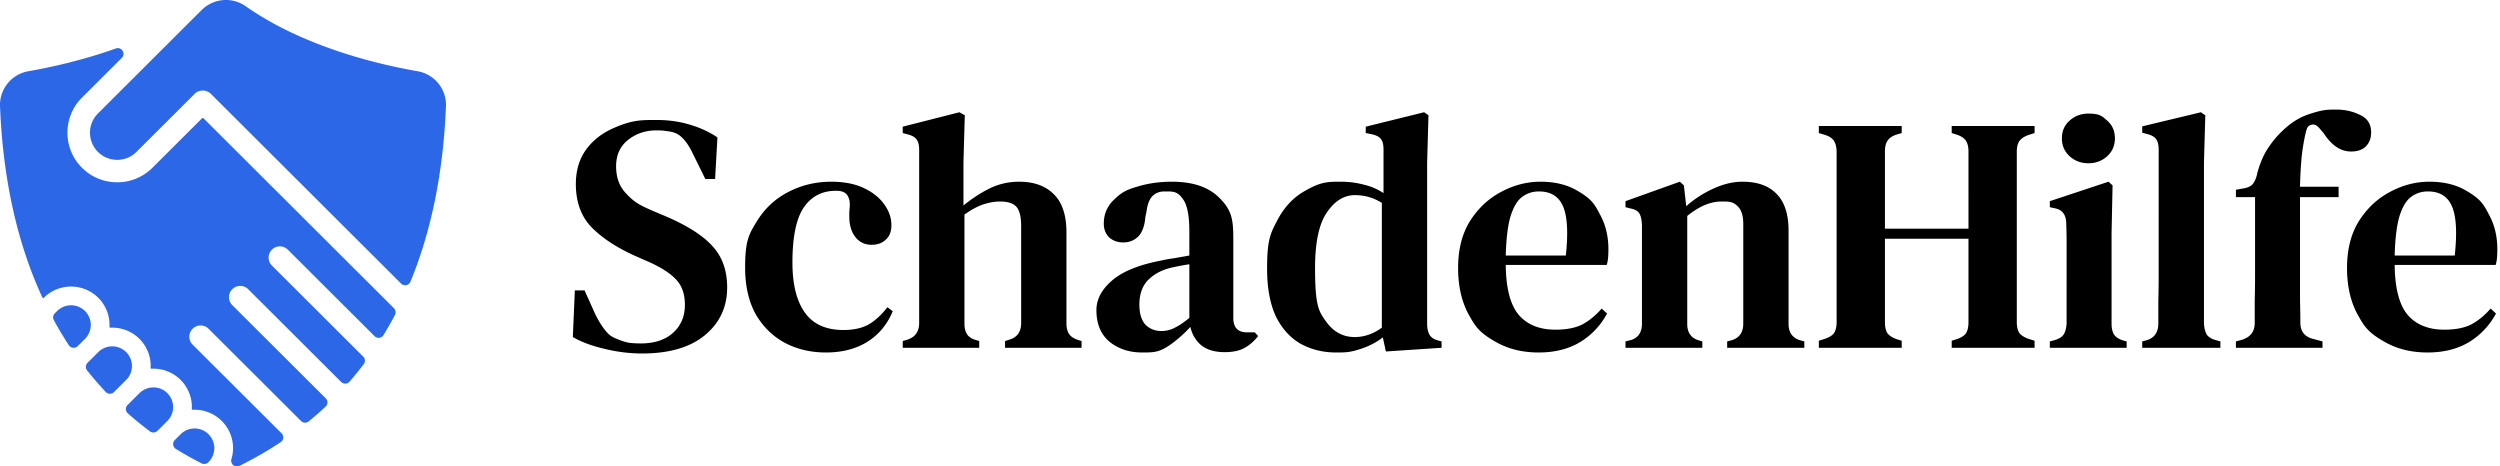 <svg xmlns="http://www.w3.org/2000/svg" width="611" height="114" fill="none"><path fill="#2b67e6" d="M10.709 72.778c3.669-3.659 9.64-3.659 13.31 0a9.34 9.34 0 0 1 2.735 7.086.215.215 0 0 0 .225.224 9.4 9.4 0 0 1 7.103 2.726 9.34 9.34 0 0 1 2.734 7.08.213.213 0 0 0 .226.224q.223-.016.448-.017c2.515 0 4.877.977 6.654 2.75a9.35 9.35 0 0 1 2.737 7.079.212.212 0 0 0 .227.224q.222-.015.445-.016c2.515 0 4.878.976 6.655 2.75a9.36 9.36 0 0 1 2.353 9.323c-.348 1.164.869 2.178 1.96 1.64a89 89 0 0 0 10.089-5.8 1.39 1.39 0 0 0 .207-2.142l-21.739-21.68c-1.076-1.073-1.076-2.812 0-3.885s2.82-1.073 3.896 0l22.605 22.546a1.4 1.4 0 0 0 1.875.092 83 83 0 0 0 4.139-3.622 1.39 1.39 0 0 0 .028-2L56.765 74.567c-1.076-1.073-1.076-2.812 0-3.885s2.82-1.073 3.895 0l22.723 22.662a1.396 1.396 0 0 0 2.041-.07 83 83 0 0 0 3.48-4.28 1.39 1.39 0 0 0-.128-1.826L66.453 64.903c-1.076-1.073-1.076-2.812 0-3.885s2.819-1.073 3.895 0l21.197 21.14a1.4 1.4 0 0 0 2.184-.263 89 89 0 0 0 2.8-4.928 1.39 1.39 0 0 0-.247-1.637L49.708 28.882a.213.213 0 0 0-.302 0L37.249 41.006c-4.743 4.732-12.462 4.732-17.206 0-4.744-4.73-4.744-12.429 0-17.16l9.727-9.7c1.055-1.052-.054-2.797-1.46-2.297-8.258 2.94-16.036 4.63-21.363 5.556-4.14.722-7.11 4.383-6.94 8.572.747 18.59 4.476 34.03 10.357 46.741.063.135.24.166.345.062z"/><path fill="#2b67e6" d="M23.939 27.733a6.635 6.635 0 0 0 .443 9.794 6.63 6.63 0 0 0 3.738 1.52 6.64 6.64 0 0 0 5.234-1.924l14.255-14.219c1.033-1.03 2.863-1.03 3.895 0l46.527 46.4a1.4 1.4 0 0 0 2.283-.46c4.907-11.946 8.004-26.134 8.679-42.882.168-4.182-2.807-7.837-6.941-8.554-9.798-1.7-27.883-5.984-42.007-15.884a8.4 8.4 0 0 0-10.754.923L23.94 27.73zm-3.166 48.284a4.837 4.837 0 0 0-6.818 0l-.565.562a1.39 1.39 0 0 0-.237 1.656 88 88 0 0 0 3.673 6.136 1.4 1.4 0 0 0 2.16.226l1.787-1.782c.91-.909 1.41-2.115 1.41-3.4s-.5-2.491-1.41-3.4zm30.191 36.908a4.806 4.806 0 0 0-.468-7.21 4.74 4.74 0 0 0-2.357-.962 4.81 4.81 0 0 0-3.993 1.373l-1.42 1.416a1.392 1.392 0 0 0 .259 2.174 90 90 0 0 0 6.288 3.526 1.4 1.4 0 0 0 1.626-.254l.063-.063zM30.836 92.852a4.77 4.77 0 0 0 1.412-3.4 4.77 4.77 0 0 0-1.412-3.4 4.836 4.836 0 0 0-6.816 0l-2.625 2.618a1.39 1.39 0 0 0-.108 1.85 83 83 0 0 0 4.564 5.277c.54.573 1.448.583 2.004.028l2.981-2.975zM40.9 102.888a4.805 4.805 0 0 0 0-6.8 4.8 4.8 0 0 0-3.486-1.407c-1.278.02-2.492.57-3.396 1.472l-2.845 2.836a1.39 1.39 0 0 0 .057 2.025 83 83 0 0 0 5.43 4.413 1.4 1.4 0 0 0 1.824-.131l2.416-2.409z"/><g fill="#000"><path d="M156.892 86.394q-4.51 0-9.184-1.148-4.592-1.065-7.708-2.87l.492-11.398h2.378l2.542 5.658q1.148 2.377 2.378 3.936c1.23 1.559 1.913 1.831 3.28 2.378q1.394.574 2.624.82 1.312.165 2.87.164 5.002 0 7.872-2.542 2.952-2.624 2.952-6.888 0-3.854-2.05-6.068-1.968-2.214-6.396-4.264l-3.362-1.476q-6.888-3.034-10.906-7.052-3.936-4.018-3.936-10.66 0-4.92 2.46-8.364 2.542-3.526 6.97-5.412c4.428-1.886 6.396-1.886 10.332-1.886q4.345 0 8.118 1.148 3.854 1.148 6.724 3.116l-.574 10.168h-2.378l-3.034-6.15q-1.312-2.706-2.542-3.854-1.148-1.23-2.87-1.558-.984-.164-1.722-.246-.656-.082-1.804-.082-4.018 0-6.97 2.378-2.87 2.296-2.87 6.396 0 3.936 2.214 6.396c2.214 2.46 3.608 3.089 6.396 4.346l3.69 1.558q7.954 3.444 11.398 7.38 3.444 3.855 3.444 9.922 0 7.216-5.494 11.726-5.412 4.428-15.334 4.428m44.981-.246q-5.576 0-10.086-2.378-4.509-2.46-7.134-7.052-2.541-4.674-2.542-11.316c-.001-6.642.957-8.2 2.87-11.316q2.871-4.674 7.626-7.134 4.839-2.542 10.578-2.542 4.675 0 7.954 1.558t5.002 4.018q1.722 2.378 1.722 5.084 0 2.296-1.394 3.526-1.311 1.23-3.444 1.23-2.296 0-3.772-1.64-1.394-1.64-1.64-4.182-.081-1.64 0-2.788.165-1.148 0-2.214-.327-1.395-1.148-1.886-.738-.492-2.132-.492-5.166 0-7.954 4.182-2.706 4.1-2.706 13.366 0 7.954 3.034 12.218t9.43 4.264q3.772 0 6.232-1.394 2.46-1.476 4.51-4.182l1.312.984q-2.05 4.92-6.314 7.544-4.182 2.542-10.004 2.542M220.625 85v-1.64l1.066-.328q2.952-.902 2.952-4.1v-42.23q0-1.722-.574-2.542-.573-.902-2.214-1.312l-1.23-.328v-1.558l13.858-3.526 1.312.738-.328 11.562v10.496a34 34 0 0 1 6.232-4.1q3.444-1.722 7.38-1.722 5.412 0 8.446 3.034 3.116 3.035 3.116 9.348v22.222q0 1.64.656 2.624.657.984 2.296 1.476l.738.246V85h-18.696v-1.64l.984-.328q2.952-.82 2.952-4.1V55.234q0-3.362-1.148-4.674t-4.018-1.312q-1.968 0-4.182.738-2.131.738-4.51 2.46v26.65q0 1.64.656 2.624.657.984 2.214 1.394l.738.246V85zm58.492 1.148q-4.674 0-7.954-2.624-3.198-2.706-3.198-7.708 0-3.936 3.772-7.216 3.853-3.361 12.054-4.92 1.393-.328 3.198-.574 1.886-.328 3.69-.656v-5.822q0-5.576-1.394-7.708c-1.394-2.132-2.405-2.132-4.428-2.132h-.246q-1.886 0-3.034 1.23-1.066 1.148-1.394 3.854l-.246 1.066q-.246 3.28-1.722 4.838-1.476 1.476-3.69 1.476-2.05 0-3.444-1.23-1.312-1.312-1.312-3.362 0-3.362 2.296-5.658c2.296-2.296 3.553-2.679 6.068-3.444q3.854-1.148 8.282-1.148 7.298 0 11.152 3.526c3.854 3.526 3.854 6.177 3.854 11.48v18.286q0 3.525 3.362 3.526h1.886l.82.902q-1.476 1.886-3.28 2.87-1.805 1.065-4.92 1.066-3.526 0-5.658-1.64-2.05-1.722-2.706-4.51-2.624 2.788-5.166 4.51c-2.542 1.722-3.909 1.722-6.642 1.722m4.756-5.248q1.64 0 3.116-.738c1.476-.738 2.214-1.312 3.69-2.46v-13.12q-2.132.328-4.346.82-3.526.82-5.74 3.034-2.132 2.214-2.132 5.986 0 3.28 1.476 4.92 1.558 1.558 3.936 1.558m42.695 5.248q-4.838 0-8.692-2.132-3.854-2.214-6.068-6.724-2.132-4.592-2.132-11.644c0-7.052.82-8.61 2.46-11.726q2.46-4.756 6.56-7.134c4.1-2.378 5.74-2.378 9.02-2.378q2.952 0 5.658.738 2.706.655 4.756 2.05v-10.66q0-1.722-.574-2.46-.492-.82-2.132-1.23l-1.64-.328v-1.558l14.268-3.526 1.066.738-.328 11.562v39.442q0 1.558.574 2.624.574.984 2.05 1.394l.902.246V85l-13.612.902-.738-3.444q-2.214 1.722-5.084 2.706c-2.87.984-4.018.984-6.314.984m4.51-3.772q3.526 0 6.642-2.296V49.576q-3.034-1.886-6.56-1.886-4.019 0-6.888 4.264-2.87 4.182-2.87 13.53c0 9.348.902 10.605 2.706 13.12s4.127 3.772 6.97 3.772m45.455-37.966q5.166 0 8.856 2.132c3.69 2.132 4.346 3.39 5.658 5.904q2.05 3.69 2.05 8.528 0 1.066-.082 2.05a8.7 8.7 0 0 1-.328 1.722h-24.682q.083 8.446 3.116 12.136 3.116 3.69 9.02 3.69 4.101 0 6.642-1.312 2.542-1.395 4.674-3.854l1.312 1.23q-2.46 4.51-6.724 7.052-4.182 2.46-10.004 2.46t-10.25-2.46c-4.428-2.46-5.275-3.99-6.97-7.052q-2.46-4.674-2.46-11.152 0-6.724 2.87-11.398 2.952-4.674 7.544-7.134 4.674-2.542 9.758-2.542m-.41 2.378q-2.377 0-4.182 1.394-1.722 1.312-2.788 4.756-.983 3.362-1.148 9.512h14.678q.903-8.282-.656-11.972-1.557-3.69-5.904-3.69M397.274 85v-1.558l1.312-.328q2.706-.82 2.706-4.018v-24.19q-.082-1.722-.574-2.624-.492-.984-2.132-1.312l-1.312-.328v-1.476l13.284-4.756.984.902.574 5.084a26 26 0 0 1 6.56-4.264q3.69-1.722 7.216-1.722 5.411 0 8.282 2.952 2.952 2.952 2.952 9.02v22.796q0 3.198 2.952 4.018l.902.246V85h-18.86v-1.558l1.23-.328q2.706-.901 2.706-4.018V54.742q0-2.87-1.23-4.182c-1.23-1.312-2.187-1.312-4.1-1.312q-4.018 0-8.364 3.526v26.404q0 3.198 2.87 4.018l.82.246V85zm47.25 0v-1.722l1.558-.492q1.64-.575 2.214-1.476.574-.984.574-2.624V37.194q0-1.64-.574-2.624-.492-.984-2.132-1.558l-1.64-.492v-1.722h20.254v1.722l-1.394.41q-1.559.574-2.132 1.558-.574.902-.574 2.542v18.86h20.418V37.03q0-1.64-.574-2.542-.575-.984-2.214-1.558l-1.312-.41v-1.722h20.254v1.722l-1.558.492q-1.558.574-2.214 1.558-.574.902-.574 2.542v41.574q0 1.64.574 2.624.656.901 2.214 1.476l1.558.492V85h-20.254v-1.722l1.312-.41q1.64-.574 2.214-1.476.574-.984.574-2.624V58.35h-20.418v20.418q0 1.64.574 2.624.656.902 2.214 1.476l1.312.41V85zm65.883-45.1q-2.706 0-4.592-1.722-1.887-1.722-1.886-4.346 0-2.706 1.886-4.346 1.886-1.722 4.592-1.722c2.706 0 3.334.574 4.592 1.722q1.886 1.64 1.886 4.346 0 2.624-1.886 4.346-1.887 1.722-4.592 1.722m-9.43 45.1v-1.558l1.23-.328q1.64-.492 2.214-1.476.573-.984.656-2.624V59.252q0-2.215-.082-4.51 0-1.64-.656-2.542-.575-.984-2.214-1.312l-1.148-.246v-1.476l14.35-4.756.984.902-.246 11.644v22.14q0 1.64.574 2.624.655.984 2.214 1.476l.902.246V85zm22.584 0v-1.558l1.23-.328q2.706-.902 2.706-4.1v-5.576q.082-2.87.082-5.658V36.62q0-1.722-.574-2.542-.574-.902-2.214-1.312l-1.23-.328V30.88l14.35-3.444 1.066.738-.328 11.562v39.278q.081 1.64.656 2.706.655.983 2.214 1.394l1.148.328V85zm22.9 0v-1.558l1.23-.328q3.28-.901 3.362-4.018v-5.658q.082-2.87.082-5.658V48.182h-4.674v-1.804l1.804-.328q1.64-.246 2.378-1.148.738-.984 1.066-2.706.902-3.28 2.378-5.658a24.2 24.2 0 0 1 3.69-4.51q3.034-2.952 6.478-4.1c3.444-1.148 4.538-1.148 6.724-1.148q3.198 0 5.822 1.312 2.706 1.23 2.706 4.264 0 2.132-1.312 3.444-1.23 1.23-3.608 1.23-3.771 0-6.642-4.428l-.984-1.148q-.984-1.23-1.968-.984c-.984.246-1.12.71-1.394 1.64q-.655 2.625-1.066 6.15-.327 3.525-.41 7.38h9.43v2.542h-9.43v25.174q.082 2.706.082 5.494 0 3.28 3.28 4.018l2.132.574V85z"/><path d="M593.785 44.41q5.166 0 8.856 2.132c3.69 2.132 4.346 3.39 5.658 5.904q2.05 3.69 2.05 8.528 0 1.066-.082 2.05a8.7 8.7 0 0 1-.328 1.722h-24.682q.083 8.446 3.116 12.136 3.116 3.69 9.02 3.69 4.101 0 6.642-1.312 2.543-1.395 4.674-3.854l1.312 1.23q-2.46 4.51-6.724 7.052-4.182 2.46-10.004 2.46t-10.25-2.46c-4.428-2.46-5.275-3.99-6.97-7.052q-2.46-4.674-2.46-11.152 0-6.724 2.87-11.398 2.952-4.674 7.544-7.134 4.674-2.542 9.758-2.542m-.41 2.378q-2.378 0-4.182 1.394-1.722 1.312-2.788 4.756-.983 3.362-1.148 9.512h14.678q.903-8.282-.656-11.972-1.557-3.69-5.904-3.69"/></g></svg>